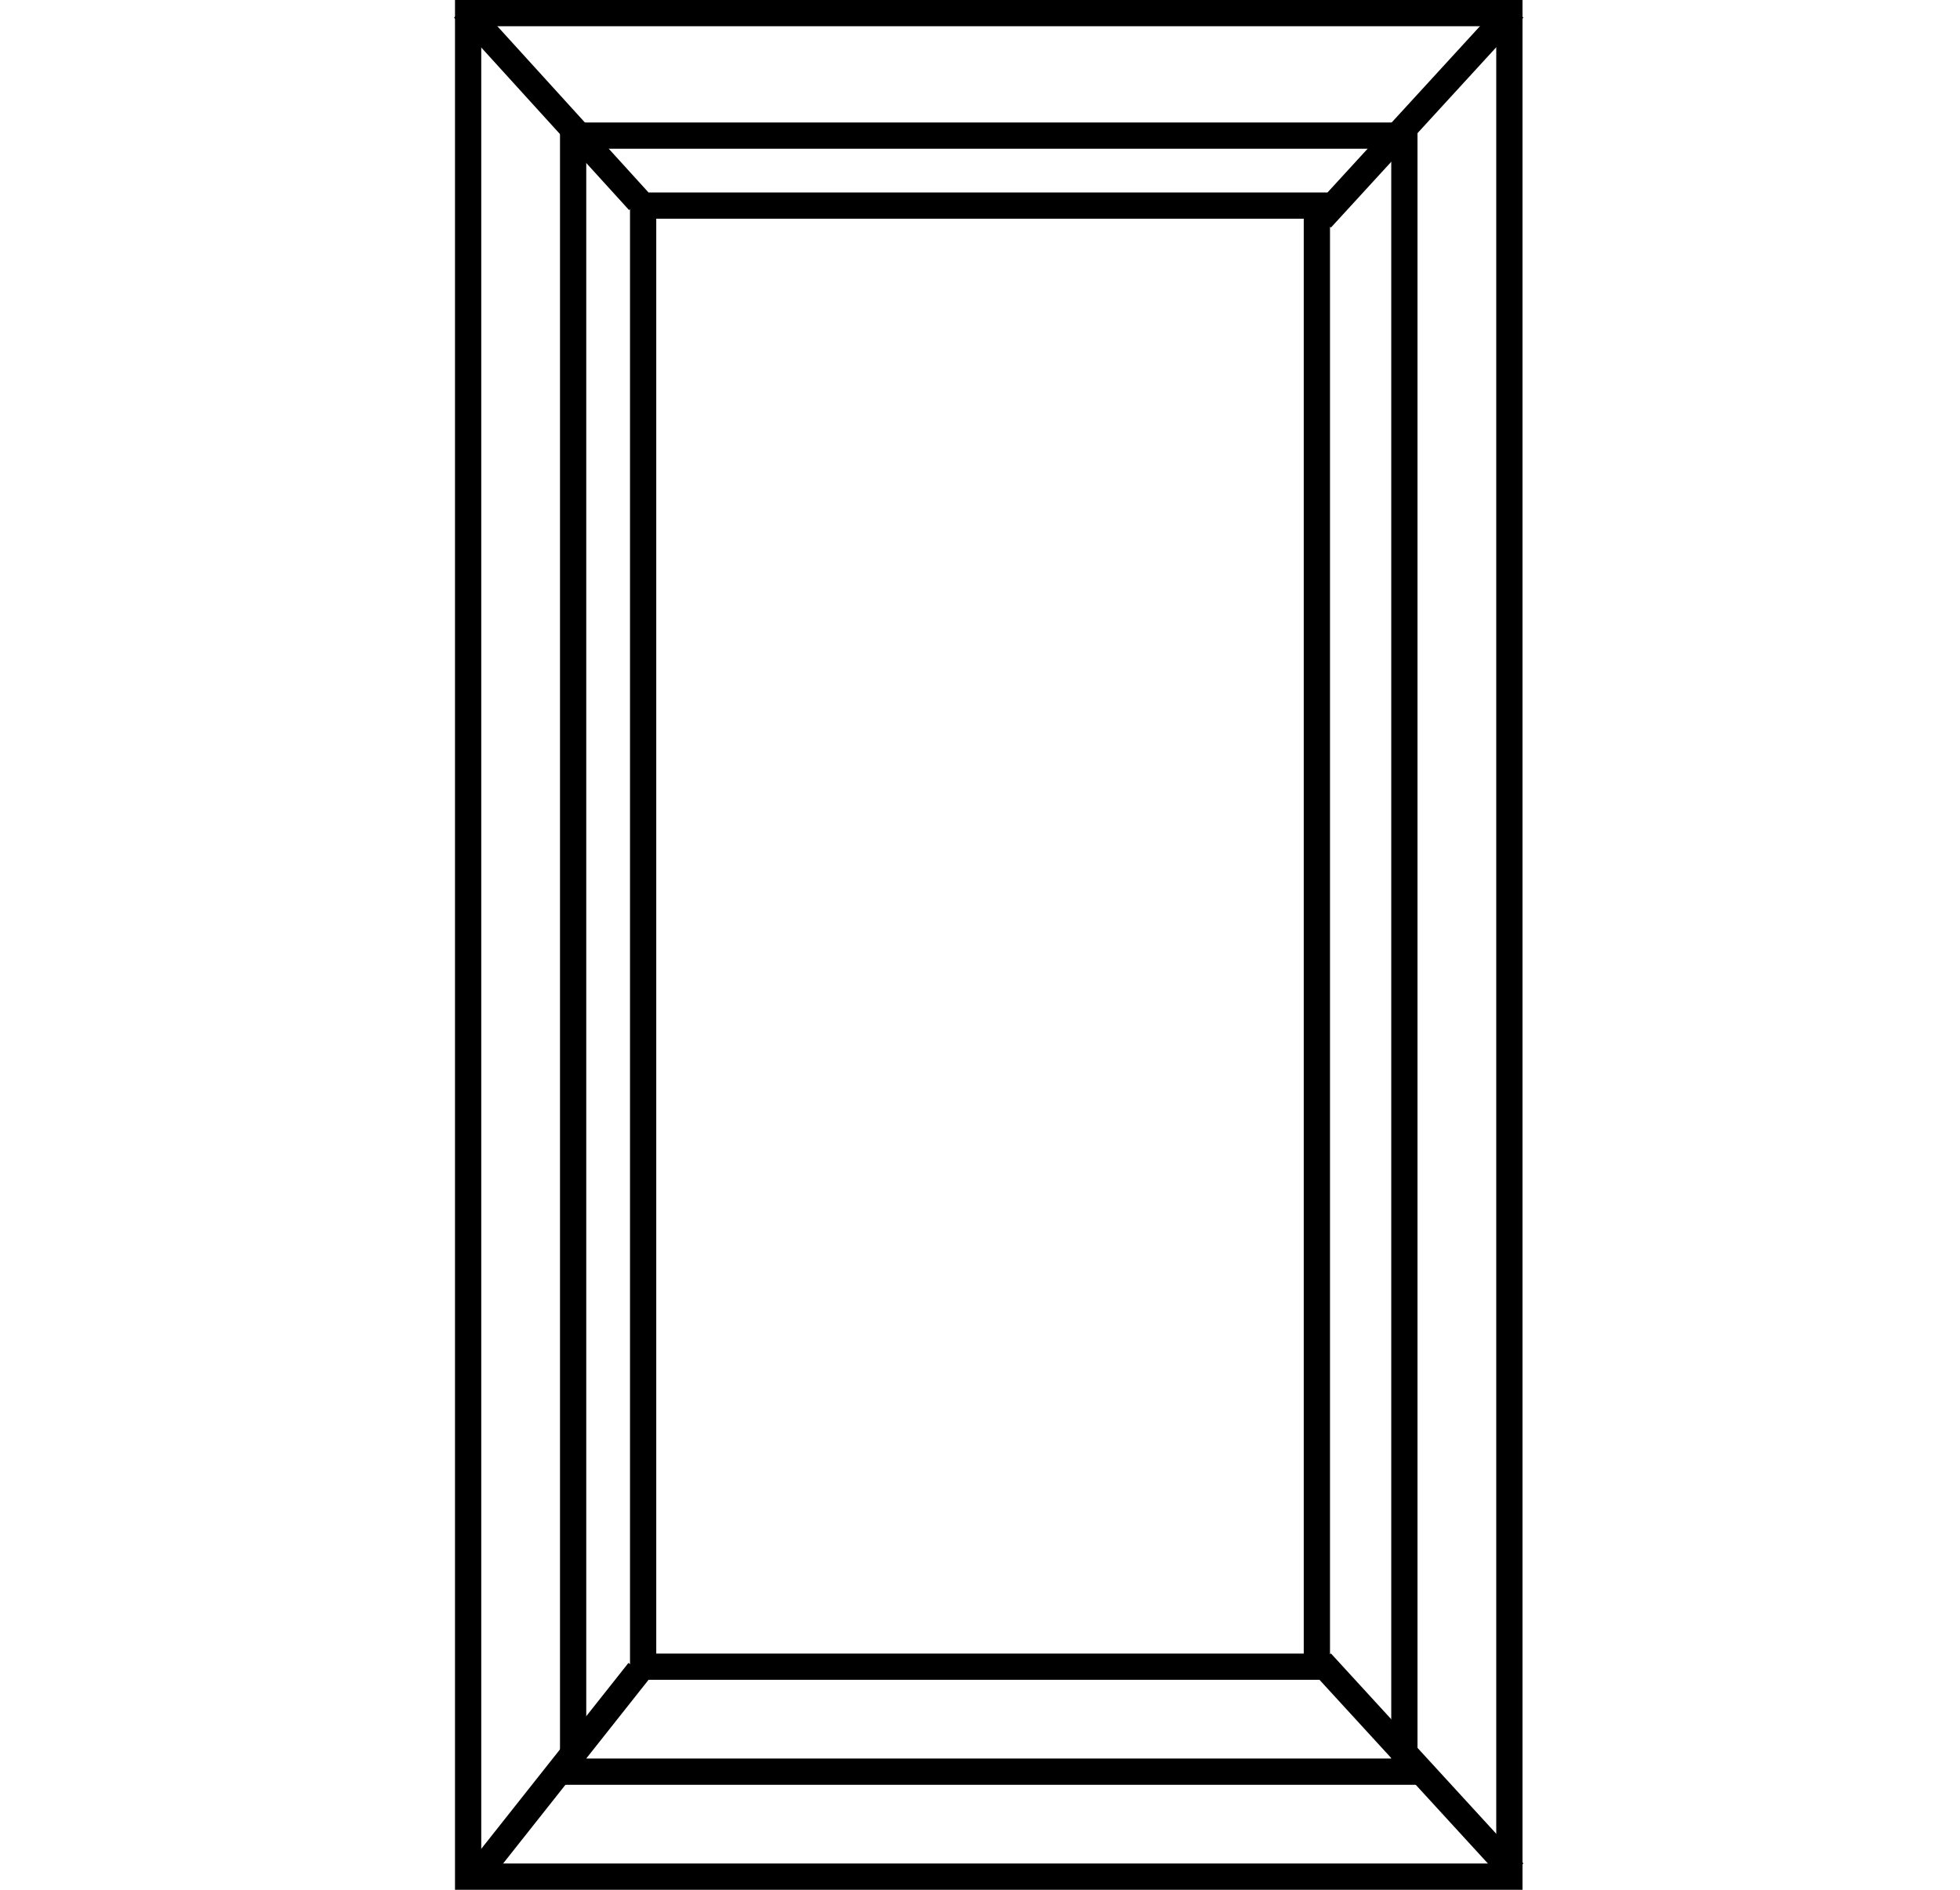 <svg width="112" height="108" fill="none" xmlns="http://www.w3.org/2000/svg"><path stroke="#000" stroke-width="1.5" d="M26.75.75h59.5v106.5h-59.5z"/><path stroke="#000" stroke-width="1.5" d="M32.75 7.75h47.5v93.5h-47.5z"/><path stroke="#000" stroke-width="1.5" d="M36.75 11.75h38.5v83.5h-38.5zm-.25-.25l-10-11m49 12l11-12m-50 95l-9.5 12M75.5 95l11 12"/></svg>